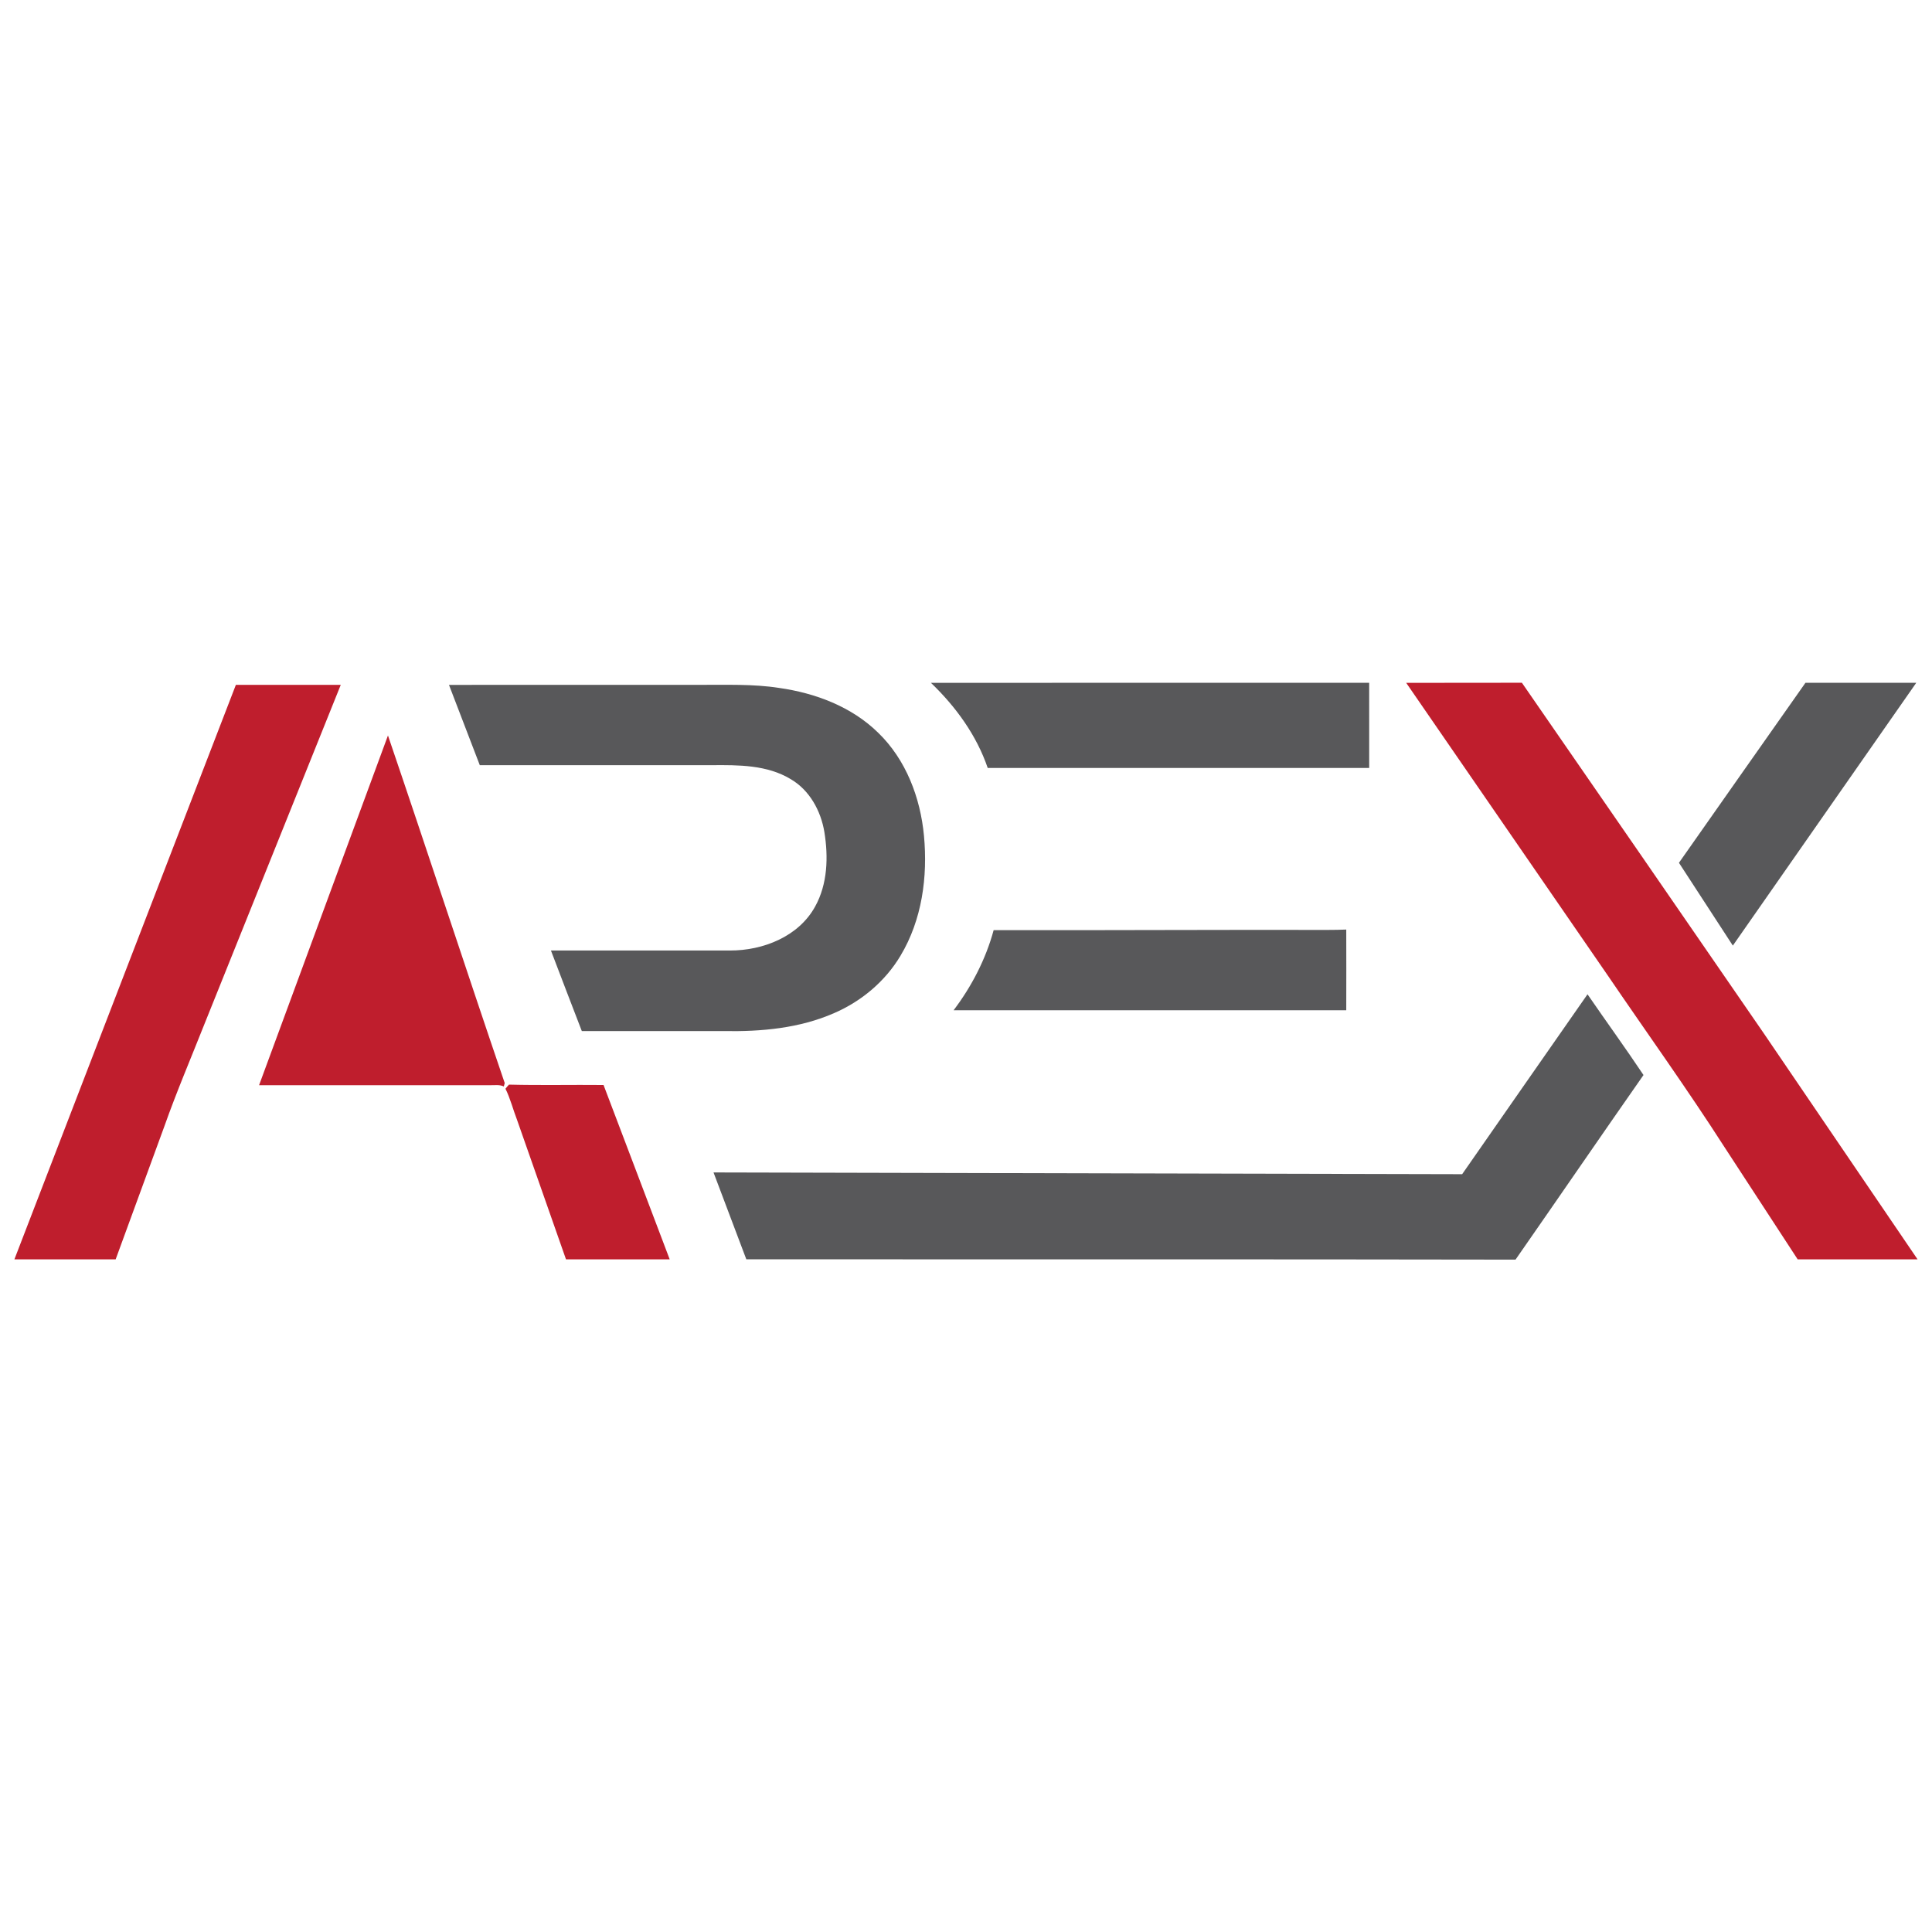 <?xml version="1.0" encoding="UTF-8" ?>
<!DOCTYPE svg PUBLIC "-//W3C//DTD SVG 1.1//EN" "http://www.w3.org/Graphics/SVG/1.1/DTD/svg11.dtd">
<svg width="950pt" height="950pt" viewBox="0 0 950 950" version="1.1" xmlns="http://www.w3.org/2000/svg">
<g id="#58585aff">
<path fill="#58585a" opacity="1.00" d=" M 457.76 335.77 C 529.59 335.72 601.42 335.76 673.25 335.75 C 673.26 349.70 673.24 363.66 673.26 377.61 C 610.73 377.64 548.20 377.62 485.68 377.62 C 480.19 361.53 469.96 347.45 457.76 335.77 Z" />
<path fill="#58585a" opacity="1.00" d=" M 825.57 424.25 C 846.32 394.76 866.99 365.21 887.78 335.74 C 905.94 335.77 924.10 335.73 942.26 335.75 C 912.21 378.83 882.15 421.91 852.07 464.97 C 843.21 451.41 834.39 437.84 825.57 424.25 Z" />
<path fill="#58585a" opacity="1.00" d=" M 220.77 336.77 C 261.84 336.73 302.91 336.76 343.98 336.75 C 357.04 336.82 370.18 336.25 383.13 338.27 C 400.94 340.79 418.75 347.49 431.77 360.26 C 445.47 373.46 452.58 392.24 454.33 410.93 C 456.24 431.08 453.37 452.33 442.82 469.90 C 435.32 482.53 423.56 492.38 410.11 498.18 C 393.14 505.63 374.31 507.32 355.96 507.00 C 332.67 507.00 309.38 506.99 286.09 507.00 C 281.01 493.80 275.92 480.60 270.90 467.37 C 300.27 467.39 329.64 467.36 359.00 467.38 C 375.19 467.42 392.71 460.54 400.81 445.77 C 406.96 434.69 407.35 421.37 405.36 409.12 C 403.64 398.74 398.12 388.58 388.86 383.15 C 377.23 376.08 363.14 376.14 349.98 376.25 C 311.96 376.25 273.94 376.25 235.92 376.25 C 230.85 363.10 225.79 349.94 220.77 336.77 Z" />
<path fill="#58585a" opacity="1.00" d=" M 488.59 457.38 C 543.39 457.46 598.19 457.15 652.99 457.26 C 655.98 457.26 658.98 457.21 661.98 457.08 C 662.02 470.31 662.01 483.53 661.98 496.76 C 597.63 496.74 533.27 496.75 468.91 496.75 C 477.81 484.99 484.72 471.64 488.59 457.38 Z" />
<path fill="#58585a" opacity="1.00" d=" M 718.97 577.37 C 739.55 547.91 760.00 518.35 780.61 488.91 C 789.72 502.18 799.20 515.22 808.14 528.61 C 787.04 558.78 766.25 589.17 745.21 619.38 C 619.14 619.14 493.06 619.31 366.98 619.23 C 361.58 605.00 356.21 590.76 350.85 576.51 C 473.55 576.81 596.26 577.05 718.97 577.37 Z" />
</g>
<g id="#bf1e2dff">
<path fill="#bf1e2d" opacity="1.00" d=" M 691.45 335.77 C 710.41 335.71 729.38 335.79 748.34 335.72 C 787.99 393.09 827.64 450.45 867.15 507.91 C 892.40 545.03 917.66 582.14 942.91 619.26 C 923.26 619.24 903.61 619.25 883.95 619.25 C 871.92 600.84 859.92 582.40 847.90 563.97 C 829.52 535.31 809.63 507.66 790.48 479.52 C 757.47 431.60 724.43 383.70 691.45 335.77 Z" />
<path fill="#bf1e2d" opacity="1.00" d=" M 7.08 619.25 C 43.33 525.07 79.67 430.92 115.98 336.76 C 133.17 336.73 150.36 336.75 167.56 336.75 C 145.23 392.37 122.86 447.98 100.51 503.59 C 93.89 520.33 86.80 536.90 80.80 553.89 C 72.82 575.68 64.87 597.47 56.87 619.25 C 40.27 619.25 23.68 619.25 7.08 619.25 Z" />
<path fill="#bf1e2d" opacity="1.00" d=" M 190.77 361.65 C 210.15 418.54 228.81 475.68 248.18 532.56 C 248.07 532.98 247.84 533.81 247.73 534.23 C 245.60 533.23 243.23 533.67 240.98 533.62 C 203.12 533.61 165.25 533.64 127.39 533.61 C 148.54 476.30 169.60 418.96 190.77 361.65 Z" />
<path fill="#bf1e2d" opacity="1.00" d=" M 248.55 535.36 C 249.08 534.64 249.66 533.97 250.28 533.33 C 265.77 533.73 281.28 533.36 296.78 533.52 C 307.60 562.10 318.50 590.65 329.30 619.24 C 312.31 619.26 295.31 619.26 278.31 619.24 C 270.31 596.40 262.28 573.56 254.26 550.72 C 252.29 545.63 250.98 540.27 248.55 535.36 Z" />
</g>
</svg>
